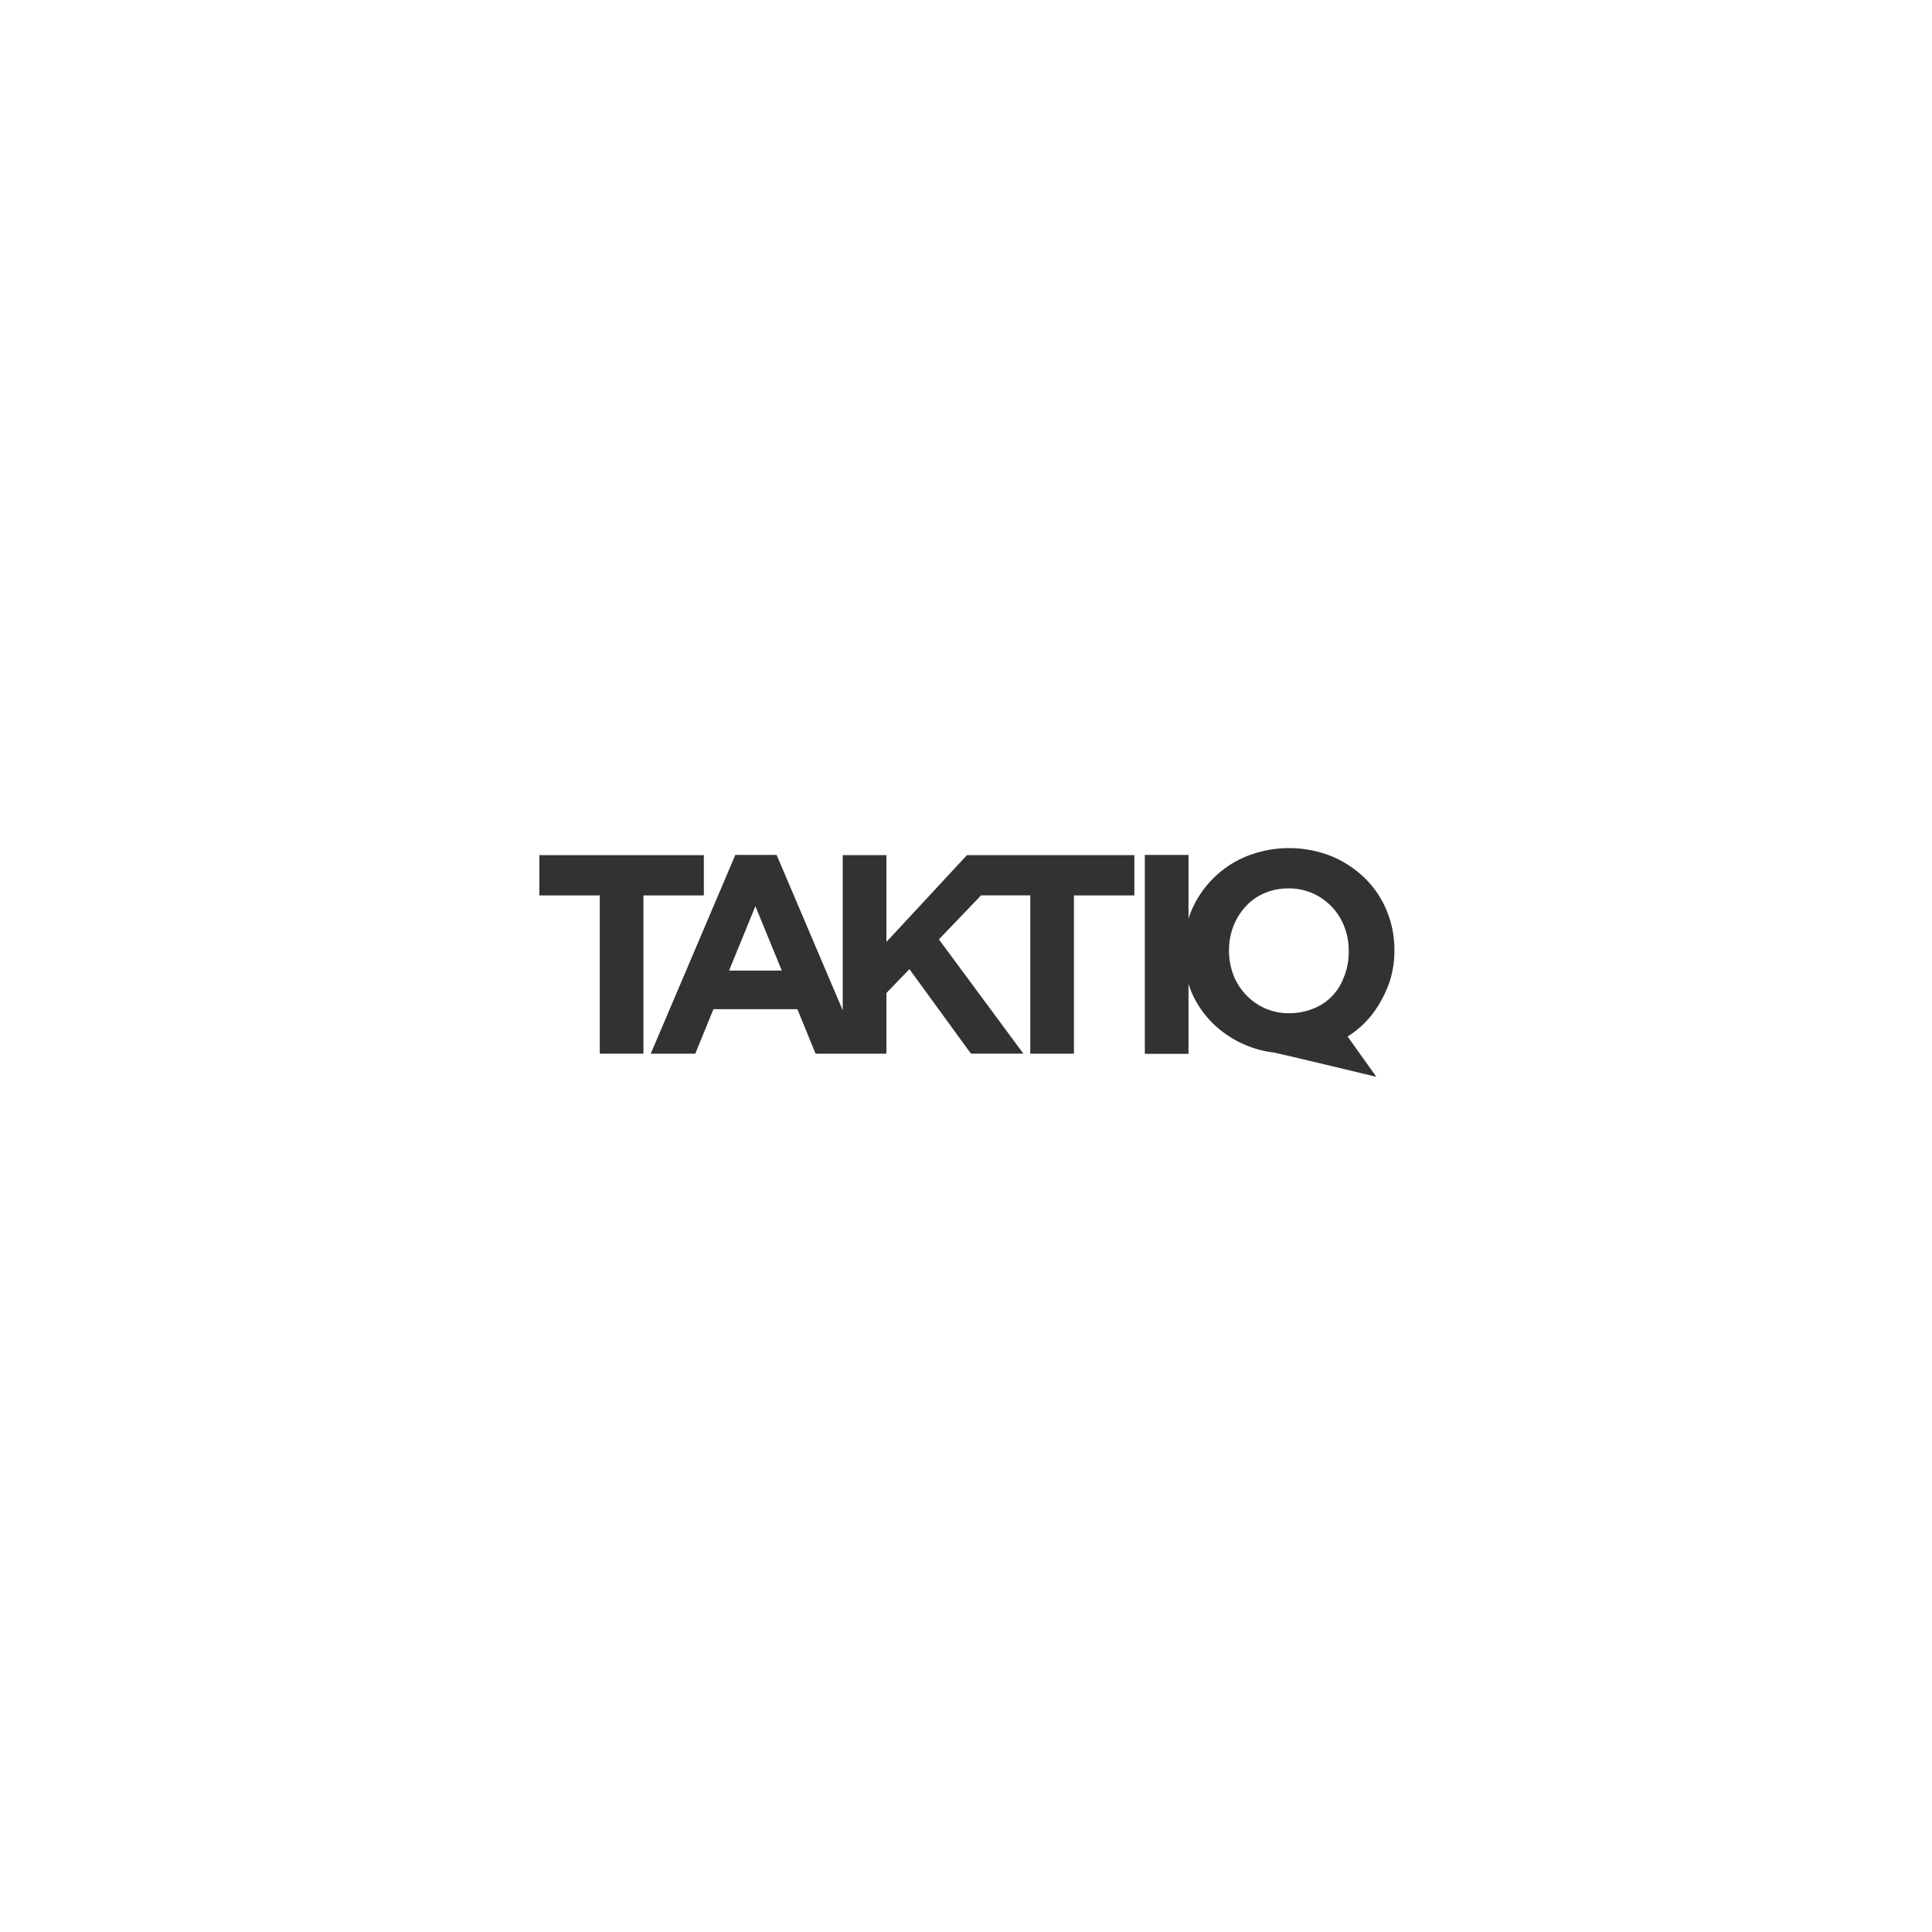 <svg xmlns="http://www.w3.org/2000/svg" viewBox="0 0 340 340"><defs><style>.cls-1{fill:#323234;}</style></defs><g id="Vrstva_1" data-name="Vrstva 1"><path class="cls-1" d="M240.169,154.52a18.576,18.576,0,0,0-5.86-3.845,20.2,20.2,0,0,0-14.9,0,17.872,17.872,0,0,0-9.76,9.633c-.187.436-.341.888-.491,1.336V150.45h-7.686v35.013h7.686V173.146c.143.436.292.868.461,1.292a17.294,17.294,0,0,0,3.849,5.684,18.6,18.6,0,0,0,10.593,5.095c.767.091,18.157,4.287,18.157,4.287l-5.064-7.1a16.481,16.481,0,0,0,5.142-5.043,20.489,20.489,0,0,0,2.3-4.742,17.744,17.744,0,0,0,.794-5.292v-.1a17.837,17.837,0,0,0-1.372-7.009A17.126,17.126,0,0,0,240.169,154.52Zm-2.82,12.909a11.426,11.426,0,0,1-.951,4.782,9.241,9.241,0,0,1-4.94,5.146,11.276,11.276,0,0,1-4.588.952,10.138,10.138,0,0,1-4.27-.876,10.567,10.567,0,0,1-5.545-5.868,11.7,11.7,0,0,1-.769-4.242v-.1a11.5,11.5,0,0,1,.769-4.217,11.134,11.134,0,0,1,2.148-3.469,9.754,9.754,0,0,1,3.3-2.346,10.531,10.531,0,0,1,4.267-.844,10.3,10.3,0,0,1,4.247.866,10.5,10.5,0,0,1,5.56,5.866,11.554,11.554,0,0,1,.776,4.246v.106Z"/><polygon class="cls-1" points="123.863 150.493 94.915 150.493 94.915 157.578 105.546 157.578 105.546 185.43 113.233 185.43 113.233 157.578 123.863 157.578 123.863 150.493"/><path class="cls-1" d="M155.993,165.763v-15.27h-7.688v27.3l-11.634-27.338h-7.266L114.523,185.43h7.831l3.2-7.834h14.772l3.2,7.834h12.472V174.751l4.041-4.2,10.832,14.875H180.1l-14.871-20.113,7.422-7.739h8.66V185.43h7.685V157.578H199.63v-7.085H170.166ZM128.3,170.808l4.638-11.332,4.645,11.332Z"/></g></svg>